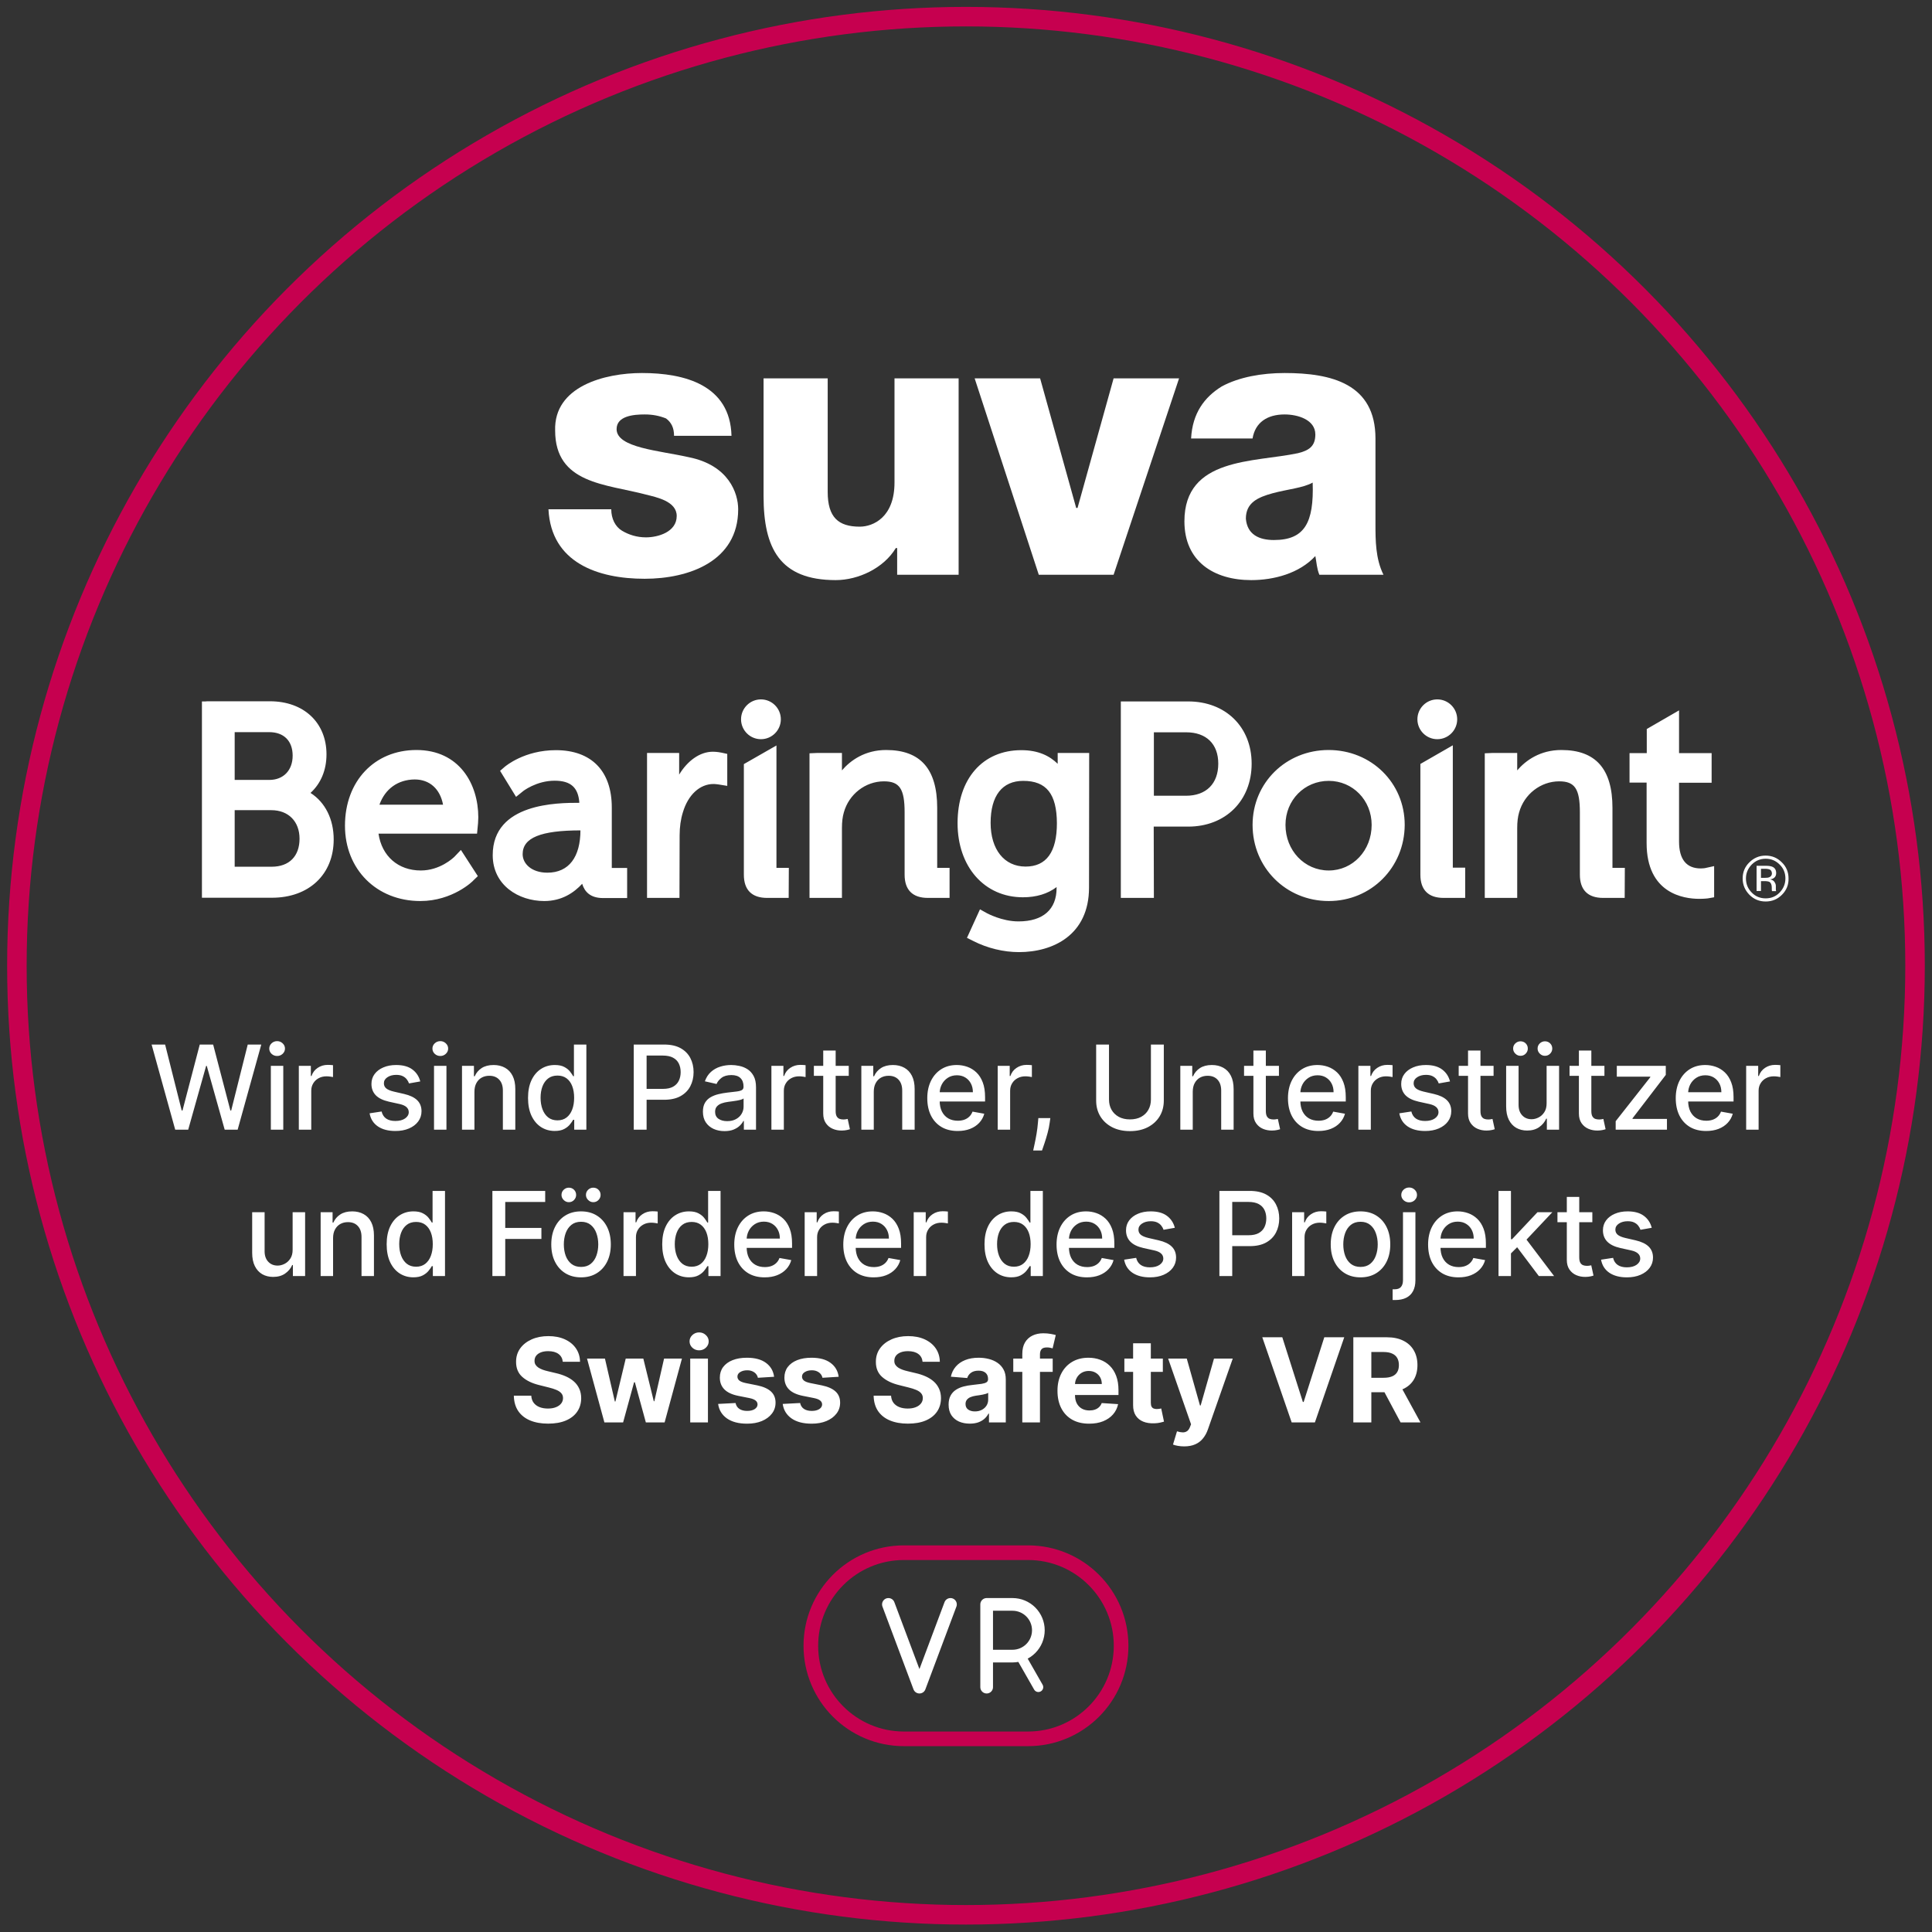 <svg width="198" height="198" viewBox="0 0 198 198" fill="none" xmlns="http://www.w3.org/2000/svg">
<rect x="0" y="0" width="198" height="198" fill="#333333" stroke="none"/>
<path d="M62.644 52.195C62.644 53.154 63.055 53.975 63.739 54.386C64.424 54.797 65.246 55.071 66.204 55.071C67.436 55.071 69.353 54.523 69.353 52.88C69.353 51.374 67.299 50.963 66.204 50.689C62.096 49.594 56.893 49.594 56.893 44.117C56.756 39.598 61.959 38.229 65.793 38.229C70.175 38.229 74.83 39.461 74.967 44.664H69.079C69.079 43.843 68.805 43.295 68.258 42.884C67.573 42.611 66.889 42.474 66.067 42.474C64.972 42.474 63.192 42.611 63.192 43.98C63.192 45.897 67.573 46.171 70.585 46.855C74.693 47.677 75.652 50.552 75.652 52.195C75.652 57.535 70.585 59.315 66.067 59.315C61.275 59.315 56.483 57.672 56.209 52.195H62.644Z" fill="white"/>
<path d="M98.381 58.904H91.945V56.166H91.809C90.576 58.22 87.975 59.452 85.647 59.452C79.896 59.452 78.253 56.166 78.253 50.826V38.777H84.826V50.415C84.826 53.017 85.921 53.975 88.112 53.975C89.481 53.975 91.672 53.017 91.672 49.457V38.777H98.244V58.904H98.381Z" fill="white"/>
<path d="M114.127 58.904H106.459L99.887 38.777H106.596L110.293 52.058H110.43L114.127 38.777H120.836L114.127 58.904Z" fill="white"/>
<path d="M122.069 44.938C122.206 42.337 123.438 40.694 125.218 39.598C126.998 38.64 129.326 38.229 131.653 38.229C136.446 38.229 140.964 39.324 140.964 44.938V53.701C140.964 55.344 140.964 57.261 141.786 58.904H135.213C134.939 58.22 134.939 57.672 134.802 56.987C133.159 58.767 130.558 59.452 128.23 59.452C124.396 59.452 121.384 57.535 121.384 53.428C121.384 46.855 128.504 47.403 133.022 46.444C134.118 46.171 134.802 45.76 134.802 44.528C134.802 43.021 133.022 42.474 131.653 42.474C129.873 42.474 128.641 43.295 128.367 44.938H122.069ZM130.558 55.344C133.707 55.344 134.666 53.564 134.529 49.457C133.57 50.004 131.927 50.141 130.421 50.552C128.915 50.963 127.682 51.511 127.682 53.154C127.819 54.797 129.052 55.344 130.558 55.344Z" fill="white"/>
<path d="M38.887 82.468H45.406C45.101 80.846 44.025 79.882 42.5 79.882C40.782 79.898 39.465 80.846 38.887 82.468ZM43.078 92.342C38.598 92.342 35.354 89.099 35.354 84.619C35.354 80.059 38.373 76.864 42.676 76.864C47.059 76.864 49.018 80.332 49.018 83.768C49.018 84.105 48.97 84.699 48.954 84.763L48.89 85.438H38.791C39.128 87.734 40.798 89.211 43.126 89.211C45.085 89.211 46.433 87.942 46.578 87.798L47.236 87.107L48.971 89.789L48.521 90.222C48.473 90.303 46.386 92.342 43.078 92.342ZM24.051 79.93H27.599C29.045 79.93 29.992 78.951 29.992 77.442C29.992 75.933 29.093 75.033 27.584 75.033H24.051V79.93ZM24.051 88.826H27.84C29.639 88.826 30.698 87.75 30.698 85.952C30.698 84.186 29.558 83.03 27.808 83.03H24.051V88.826ZM23.248 92.005H20.695V89.741C20.695 89.709 20.695 89.677 20.695 89.628V71.886H21.048L21.257 71.87H27.663C31.132 71.87 33.46 74.053 33.46 77.313C33.46 78.918 32.882 80.299 31.822 81.262C33.332 82.226 34.198 83.96 34.198 86.031C34.198 89.612 31.661 92.004 27.872 92.004H23.248V92.005ZM150.159 92.021H147.943C146.386 92.021 145.567 91.202 145.567 89.645V78.293L148.891 76.382V88.922H150.159V92.021ZM147.301 75.756C146.177 75.756 145.262 74.841 145.262 73.716C145.262 72.592 146.177 71.677 147.301 71.677C148.425 71.677 149.34 72.592 149.34 73.716C149.34 74.841 148.425 75.756 147.301 75.756ZM80.827 92.021H78.611C77.053 92.021 76.234 91.202 76.234 89.645V78.309L79.574 76.398V88.939H80.843L80.827 92.021ZM77.985 75.756C76.861 75.756 75.946 74.841 75.946 73.716C75.946 72.592 76.861 71.677 77.985 71.677C79.109 71.677 80.024 72.592 80.024 73.716C80.024 74.841 79.109 75.756 77.985 75.756ZM69.635 92.021H66.311V77.169H69.603V79.384C70.454 77.972 71.723 77.04 73.055 77.04C73.473 77.04 73.874 77.121 73.955 77.137L74.533 77.265V80.54L73.65 80.396C73.601 80.396 73.361 80.348 73.12 80.348C71.723 80.348 70.519 81.456 69.989 83.238C69.764 83.944 69.651 84.763 69.651 85.614L69.635 92.021ZM166.505 92.021H164.289C162.731 92.021 161.913 91.202 161.913 89.645V83.254C161.913 80.846 161.399 80.075 159.793 80.075C157.898 80.075 156.196 81.392 155.682 83.27C155.554 83.704 155.49 84.234 155.49 84.876V92.021H152.166V77.201L152.92 77.169H155.49V78.951C156.372 77.923 157.85 76.864 160.017 76.864C163.534 76.864 165.252 78.807 165.252 82.789V88.939H166.52L166.505 92.021ZM97.301 92.021H95.085C93.527 92.021 92.709 91.202 92.709 89.645V83.254C92.709 80.846 92.195 80.075 90.589 80.075C88.694 80.075 86.993 81.392 86.478 83.27C86.35 83.704 86.286 84.234 86.286 84.876V92.021H82.962V77.201L83.717 77.169H86.286V78.951C87.169 77.923 88.646 76.864 90.814 76.864C94.33 76.864 96.048 78.807 96.048 82.789V88.939H97.316V92.021H97.301V92.021ZM104.863 80.027C102.712 80.027 101.523 81.552 101.523 84.33C101.523 87.059 102.921 88.81 105.104 88.81C107.24 88.81 108.316 87.316 108.316 84.362C108.299 81.36 107.24 80.027 104.863 80.027ZM104.43 97.577C102.856 97.577 101.187 97.175 99.741 96.436L99.099 96.115L100.432 93.193L101.154 93.595C101.171 93.595 102.664 94.43 104.382 94.43C106.887 94.43 108.284 93.209 108.284 91.01V90.913C107.369 91.604 106.212 91.957 104.832 91.957C100.898 91.957 98.136 88.842 98.136 84.362C98.136 79.818 100.705 76.88 104.671 76.88C106.421 76.88 107.577 77.474 108.396 78.277V77.169H111.624L111.608 90.962C111.607 95.843 107.898 97.577 104.43 97.577ZM174.147 92.117C172.525 92.117 168.752 91.556 168.752 86.401V80.203H167.002V77.185H168.768V74.712L172.076 72.802V77.185H175.415V80.22H172.076V86.241C172.076 88.071 172.83 89.002 174.307 89.002C174.532 89.002 174.677 88.97 174.725 88.97L175.672 88.762V91.957L175.03 92.07C175.031 92.07 174.661 92.117 174.147 92.117ZM136.174 80.027C133.685 80.027 131.742 82.002 131.742 84.539C131.742 87.156 133.685 89.211 136.174 89.211C138.646 89.211 140.573 87.156 140.573 84.539C140.573 82.002 138.63 80.027 136.174 80.027ZM136.174 92.342C131.79 92.342 128.37 88.906 128.37 84.539C128.37 80.236 131.79 76.864 136.158 76.864C140.541 76.864 143.961 80.236 143.961 84.539C143.945 88.906 140.525 92.342 136.174 92.342ZM118.255 81.552H121.546C123.617 81.552 124.854 80.316 124.854 78.26C124.854 76.253 123.633 75.049 121.562 75.049H118.255V81.552ZM118.255 92.021H114.867V71.886H121.771C125.608 71.886 128.274 74.503 128.274 78.26C128.274 82.066 125.592 84.715 121.771 84.715H118.238L118.255 92.021ZM59.536 85.101C55.409 85.101 53.563 85.855 53.563 87.541C53.563 88.489 54.446 89.436 56.099 89.436C58.316 89.436 59.487 87.814 59.487 85.069L59.536 85.101ZM55.778 92.342C53.145 92.342 50.496 90.72 50.496 87.638C50.496 82.291 57.143 82.275 59.375 82.275C59.263 80.701 58.492 80.01 56.838 80.01C54.96 80.01 53.563 81.102 53.563 81.119L52.888 81.665L51.251 78.999L51.732 78.582C51.813 78.517 53.739 76.88 56.967 76.88C60.611 76.88 62.699 79.015 62.699 82.756V88.954H64.272V92.037H61.816C60.515 92.037 59.921 91.411 59.664 90.576C58.829 91.475 57.593 92.342 55.778 92.342Z" fill="white"/>
<path d="M181.404 89.13C181.292 89.066 181.099 89.034 180.858 89.034H180.473V89.965H180.89C181.083 89.965 181.227 89.949 181.324 89.901C181.5 89.837 181.596 89.692 181.596 89.5C181.58 89.323 181.516 89.194 181.404 89.13ZM180.922 88.729C181.243 88.729 181.484 88.761 181.628 88.825C181.901 88.938 182.03 89.162 182.03 89.483C182.03 89.708 181.949 89.885 181.773 89.997C181.677 90.061 181.564 90.093 181.404 90.126C181.612 90.158 181.757 90.238 181.853 90.382C181.949 90.527 181.997 90.655 181.997 90.784V90.976C181.997 91.041 181.997 91.105 181.997 91.169C181.997 91.233 182.014 91.282 182.014 91.297L182.03 91.33H181.596C181.596 91.314 181.596 91.314 181.596 91.297C181.596 91.282 181.596 91.281 181.596 91.265L181.58 91.185V90.976C181.58 90.672 181.5 90.479 181.339 90.383C181.243 90.334 181.083 90.302 180.826 90.302H180.473V91.314H180.023V88.729L180.922 88.729ZM179.526 88.601C179.141 89.002 178.932 89.467 178.932 90.029C178.932 90.591 179.125 91.073 179.526 91.474C179.911 91.875 180.393 92.068 180.954 92.068C181.516 92.068 181.998 91.875 182.383 91.474C182.768 91.073 182.977 90.591 182.977 90.029C182.977 89.467 182.784 88.986 182.383 88.601C181.981 88.199 181.516 88.007 180.954 88.007C180.409 88.007 179.927 88.199 179.526 88.601ZM182.624 91.699C182.158 92.164 181.612 92.389 180.954 92.389C180.296 92.389 179.751 92.164 179.285 91.699C178.836 91.233 178.595 90.687 178.595 90.029C178.595 89.387 178.82 88.825 179.285 88.376C179.735 87.927 180.297 87.686 180.939 87.686C181.597 87.686 182.142 87.91 182.608 88.376C183.073 88.825 183.298 89.387 183.298 90.029C183.314 90.671 183.089 91.233 182.624 91.699Z" fill="white"/>
<path d="M17.957 115.777L15.537 107.05H16.922L18.622 113.809H18.703L20.472 107.05H21.844L23.612 113.813H23.693L25.389 107.05H26.778L24.354 115.777H23.028L21.192 109.24H21.124L19.287 115.777H17.957ZM27.757 115.777V109.232H29.031V115.777H27.757ZM28.4 108.222C28.179 108.222 27.988 108.148 27.829 108C27.673 107.85 27.595 107.671 27.595 107.463C27.595 107.253 27.673 107.074 27.829 106.926C27.988 106.776 28.179 106.701 28.4 106.701C28.622 106.701 28.811 106.776 28.967 106.926C29.126 107.074 29.206 107.253 29.206 107.463C29.206 107.671 29.126 107.85 28.967 108C28.811 108.148 28.622 108.222 28.4 108.222ZM30.625 115.777V109.232H31.857V110.272H31.925C32.044 109.919 32.254 109.642 32.556 109.441C32.859 109.236 33.203 109.134 33.587 109.134C33.666 109.134 33.76 109.137 33.868 109.142C33.979 109.148 34.065 109.155 34.128 109.164V110.382C34.077 110.368 33.986 110.353 33.855 110.336C33.724 110.316 33.594 110.306 33.463 110.306C33.162 110.306 32.894 110.37 32.658 110.498C32.425 110.623 32.24 110.797 32.104 111.022C31.967 111.243 31.899 111.496 31.899 111.78V115.777H30.625ZM43.071 110.83L41.916 111.034C41.868 110.887 41.791 110.746 41.686 110.613C41.584 110.479 41.445 110.37 41.269 110.284C41.093 110.199 40.872 110.157 40.608 110.157C40.247 110.157 39.946 110.238 39.705 110.4C39.463 110.559 39.343 110.765 39.343 111.017C39.343 111.236 39.423 111.412 39.585 111.546C39.747 111.679 40.009 111.789 40.37 111.874L41.409 112.113C42.011 112.252 42.46 112.466 42.756 112.756C43.051 113.046 43.199 113.422 43.199 113.885C43.199 114.277 43.085 114.627 42.858 114.934C42.634 115.238 42.32 115.476 41.916 115.65C41.516 115.823 41.051 115.909 40.523 115.909C39.79 115.909 39.192 115.753 38.729 115.441C38.266 115.125 37.982 114.678 37.877 114.098L39.108 113.911C39.185 114.232 39.343 114.475 39.581 114.64C39.82 114.801 40.131 114.882 40.514 114.882C40.932 114.882 41.266 114.796 41.516 114.623C41.766 114.446 41.891 114.232 41.891 113.979C41.891 113.775 41.814 113.603 41.661 113.463C41.51 113.324 41.279 113.219 40.966 113.148L39.858 112.905C39.247 112.766 38.796 112.544 38.503 112.24C38.213 111.936 38.068 111.551 38.068 111.086C38.068 110.699 38.176 110.361 38.392 110.071C38.608 109.782 38.906 109.556 39.287 109.394C39.668 109.229 40.104 109.147 40.595 109.147C41.303 109.147 41.859 109.3 42.266 109.607C42.672 109.911 42.941 110.319 43.071 110.83ZM44.48 115.777V109.232H45.754V115.777H44.48ZM45.123 108.222C44.902 108.222 44.712 108.148 44.552 108C44.396 107.85 44.318 107.671 44.318 107.463C44.318 107.253 44.396 107.074 44.552 106.926C44.712 106.776 44.902 106.701 45.123 106.701C45.345 106.701 45.534 106.776 45.69 106.926C45.849 107.074 45.929 107.253 45.929 107.463C45.929 107.671 45.849 107.85 45.69 108C45.534 108.148 45.345 108.222 45.123 108.222ZM48.622 111.891V115.777H47.348V109.232H48.571V110.297H48.652C48.803 109.951 49.039 109.672 49.36 109.462C49.683 109.252 50.091 109.147 50.583 109.147C51.029 109.147 51.419 109.24 51.755 109.428C52.09 109.613 52.35 109.888 52.534 110.255C52.719 110.621 52.811 111.074 52.811 111.614V115.777H51.537V111.767C51.537 111.293 51.414 110.922 51.166 110.655C50.919 110.385 50.58 110.25 50.148 110.25C49.852 110.25 49.59 110.314 49.36 110.442C49.132 110.57 48.952 110.757 48.818 111.005C48.688 111.249 48.622 111.544 48.622 111.891ZM56.85 115.905C56.322 115.905 55.85 115.77 55.436 115.5C55.024 115.228 54.7 114.84 54.464 114.337C54.231 113.831 54.115 113.225 54.115 112.517C54.115 111.81 54.233 111.205 54.468 110.702C54.707 110.199 55.034 109.814 55.448 109.547C55.863 109.28 56.333 109.147 56.859 109.147C57.265 109.147 57.592 109.215 57.839 109.351C58.089 109.485 58.282 109.641 58.419 109.82C58.558 109.999 58.666 110.157 58.742 110.293H58.819V107.05H60.093V115.777H58.849V114.759H58.742C58.666 114.898 58.555 115.057 58.41 115.236C58.268 115.415 58.072 115.571 57.822 115.705C57.572 115.838 57.248 115.905 56.85 115.905ZM57.132 114.819C57.498 114.819 57.808 114.722 58.061 114.529C58.316 114.333 58.51 114.061 58.64 113.715C58.774 113.368 58.84 112.965 58.84 112.505C58.84 112.05 58.775 111.652 58.644 111.311C58.514 110.971 58.322 110.705 58.069 110.515C57.816 110.324 57.504 110.229 57.132 110.229C56.748 110.229 56.428 110.328 56.173 110.527C55.917 110.726 55.724 110.998 55.593 111.341C55.465 111.685 55.401 112.073 55.401 112.505C55.401 112.942 55.467 113.336 55.597 113.685C55.728 114.034 55.921 114.311 56.177 114.516C56.436 114.718 56.754 114.819 57.132 114.819ZM64.95 115.777V107.05H68.061C68.74 107.05 69.302 107.174 69.748 107.421C70.194 107.668 70.528 108.006 70.75 108.435C70.971 108.861 71.082 109.341 71.082 109.875C71.082 110.412 70.97 110.895 70.745 111.324C70.524 111.75 70.189 112.088 69.74 112.338C69.294 112.586 68.733 112.709 68.056 112.709H65.917V111.593H67.937C68.366 111.593 68.714 111.519 68.981 111.371C69.248 111.221 69.444 111.016 69.569 110.757C69.694 110.499 69.757 110.205 69.757 109.875C69.757 109.546 69.694 109.253 69.569 108.998C69.444 108.742 69.247 108.542 68.977 108.397C68.71 108.252 68.358 108.179 67.92 108.179H66.267V115.777H64.95ZM74.25 115.922C73.835 115.922 73.46 115.846 73.125 115.692C72.789 115.536 72.524 115.31 72.328 115.015C72.135 114.719 72.038 114.357 72.038 113.928C72.038 113.559 72.109 113.255 72.251 113.016C72.393 112.777 72.585 112.588 72.826 112.449C73.068 112.31 73.338 112.205 73.636 112.134C73.934 112.063 74.238 112.009 74.548 111.972C74.94 111.926 75.258 111.89 75.502 111.861C75.747 111.83 75.924 111.78 76.035 111.712C76.146 111.644 76.201 111.533 76.201 111.38V111.35C76.201 110.978 76.096 110.689 75.886 110.485C75.679 110.28 75.369 110.178 74.957 110.178C74.528 110.178 74.19 110.273 73.943 110.463C73.698 110.651 73.529 110.86 73.436 111.09L72.238 110.817C72.38 110.419 72.588 110.098 72.86 109.854C73.136 109.607 73.453 109.428 73.811 109.317C74.169 109.203 74.545 109.147 74.94 109.147C75.201 109.147 75.478 109.178 75.771 109.24C76.066 109.3 76.342 109.411 76.598 109.573C76.856 109.735 77.068 109.966 77.233 110.267C77.397 110.566 77.48 110.953 77.48 111.431V115.777H76.235V114.882H76.184C76.102 115.047 75.978 115.209 75.814 115.368C75.649 115.527 75.437 115.659 75.179 115.765C74.92 115.87 74.61 115.922 74.25 115.922ZM74.527 114.9C74.879 114.9 75.18 114.83 75.43 114.691C75.683 114.551 75.875 114.37 76.005 114.145C76.139 113.918 76.206 113.675 76.206 113.417V112.573C76.16 112.618 76.072 112.661 75.941 112.701C75.814 112.738 75.667 112.77 75.502 112.799C75.338 112.824 75.177 112.848 75.021 112.871C74.865 112.891 74.734 112.908 74.629 112.922C74.382 112.953 74.156 113.006 73.951 113.08C73.75 113.154 73.588 113.26 73.466 113.4C73.346 113.536 73.287 113.718 73.287 113.945C73.287 114.26 73.403 114.499 73.636 114.661C73.869 114.82 74.166 114.9 74.527 114.9ZM79.057 115.777V109.232H80.288V110.272H80.356C80.476 109.919 80.686 109.642 80.987 109.441C81.291 109.236 81.635 109.134 82.019 109.134C82.098 109.134 82.192 109.137 82.3 109.142C82.41 109.148 82.497 109.155 82.56 109.164V110.382C82.508 110.368 82.418 110.353 82.287 110.336C82.156 110.316 82.026 110.306 81.895 110.306C81.594 110.306 81.325 110.37 81.09 110.498C80.856 110.623 80.672 110.797 80.535 111.022C80.399 111.243 80.331 111.496 80.331 111.78V115.777H79.057ZM86.984 109.232V110.255H83.409V109.232H86.984ZM84.368 107.664H85.642V113.855C85.642 114.103 85.679 114.289 85.753 114.414C85.827 114.536 85.922 114.62 86.038 114.665C86.158 114.708 86.287 114.729 86.426 114.729C86.528 114.729 86.618 114.722 86.695 114.708C86.771 114.694 86.831 114.682 86.874 114.674L87.104 115.726C87.03 115.755 86.925 115.783 86.788 115.811C86.652 115.843 86.481 115.86 86.277 115.863C85.942 115.868 85.629 115.809 85.34 115.684C85.05 115.559 84.815 115.365 84.636 115.104C84.457 114.843 84.368 114.515 84.368 114.12V107.664ZM89.548 111.891V115.777H88.274V109.232H89.497V110.297H89.578C89.728 109.951 89.964 109.672 90.285 109.462C90.609 109.252 91.017 109.147 91.508 109.147C91.954 109.147 92.345 109.24 92.68 109.428C93.015 109.613 93.275 109.888 93.46 110.255C93.645 110.621 93.737 111.074 93.737 111.614V115.777H92.463V111.767C92.463 111.293 92.339 110.922 92.092 110.655C91.845 110.385 91.505 110.25 91.074 110.25C90.778 110.25 90.515 110.314 90.285 110.442C90.058 110.57 89.877 110.757 89.744 111.005C89.613 111.249 89.548 111.544 89.548 111.891ZM98.147 115.909C97.502 115.909 96.947 115.772 96.481 115.496C96.017 115.218 95.659 114.827 95.407 114.324C95.157 113.819 95.032 113.226 95.032 112.547C95.032 111.877 95.157 111.286 95.407 110.775C95.659 110.263 96.012 109.864 96.463 109.577C96.918 109.29 97.449 109.147 98.057 109.147C98.427 109.147 98.784 109.208 99.131 109.33C99.478 109.452 99.789 109.644 100.064 109.905C100.34 110.167 100.557 110.506 100.716 110.924C100.875 111.338 100.955 111.843 100.955 112.436V112.888H95.752V111.934H99.706C99.706 111.598 99.638 111.301 99.502 111.043C99.365 110.782 99.174 110.576 98.927 110.425C98.682 110.275 98.395 110.199 98.066 110.199C97.708 110.199 97.395 110.287 97.128 110.463C96.864 110.637 96.659 110.864 96.515 111.145C96.373 111.424 96.302 111.726 96.302 112.053V112.799C96.302 113.236 96.378 113.608 96.532 113.915C96.688 114.222 96.905 114.456 97.184 114.618C97.462 114.777 97.787 114.857 98.159 114.857C98.401 114.857 98.621 114.823 98.82 114.755C99.019 114.684 99.191 114.578 99.336 114.439C99.481 114.3 99.591 114.128 99.668 113.924L100.874 114.141C100.777 114.496 100.604 114.807 100.354 115.074C100.107 115.338 99.796 115.544 99.421 115.692C99.049 115.837 98.624 115.909 98.147 115.909ZM102.249 115.777V109.232H103.48V110.272H103.548C103.668 109.919 103.878 109.642 104.179 109.441C104.483 109.236 104.827 109.134 105.21 109.134C105.29 109.134 105.384 109.137 105.492 109.142C105.602 109.148 105.689 109.155 105.752 109.164V110.382C105.7 110.368 105.609 110.353 105.479 110.336C105.348 110.316 105.217 110.306 105.087 110.306C104.786 110.306 104.517 110.37 104.281 110.498C104.048 110.623 103.864 110.797 103.727 111.022C103.591 111.243 103.523 111.496 103.523 111.78V115.777H102.249ZM107.642 114.584L107.578 115.049C107.535 115.39 107.463 115.745 107.361 116.114C107.261 116.486 107.157 116.831 107.049 117.15C106.944 117.468 106.858 117.721 106.79 117.908H105.886C105.923 117.732 105.974 117.493 106.04 117.192C106.105 116.894 106.169 116.56 106.231 116.191C106.294 115.821 106.341 115.445 106.372 115.061L106.415 114.584H107.642ZM117.951 107.05H119.272V112.79C119.272 113.401 119.128 113.942 118.841 114.414C118.555 114.882 118.151 115.252 117.631 115.522C117.111 115.789 116.502 115.922 115.803 115.922C115.107 115.922 114.499 115.789 113.979 115.522C113.459 115.252 113.056 114.882 112.769 114.414C112.482 113.942 112.339 113.401 112.339 112.79V107.05H113.655V112.684C113.655 113.078 113.742 113.429 113.915 113.736C114.091 114.043 114.34 114.284 114.661 114.461C114.982 114.634 115.363 114.721 115.803 114.721C116.246 114.721 116.628 114.634 116.949 114.461C117.273 114.284 117.52 114.043 117.691 113.736C117.864 113.429 117.951 113.078 117.951 112.684V107.05ZM122.238 111.891V115.777H120.964V109.232H122.187V110.297H122.268C122.419 109.951 122.654 109.672 122.975 109.462C123.299 109.252 123.707 109.147 124.198 109.147C124.644 109.147 125.035 109.24 125.37 109.428C125.705 109.613 125.965 109.888 126.15 110.255C126.335 110.621 126.427 111.074 126.427 111.614V115.777H125.153V111.767C125.153 111.293 125.029 110.922 124.782 110.655C124.535 110.385 124.196 110.25 123.764 110.25C123.468 110.25 123.205 110.314 122.975 110.442C122.748 110.57 122.568 110.757 122.434 111.005C122.303 111.249 122.238 111.544 122.238 111.891ZM131.071 109.232V110.255H127.496V109.232H131.071ZM128.455 107.664H129.729V113.855C129.729 114.103 129.766 114.289 129.84 114.414C129.914 114.536 130.009 114.62 130.125 114.665C130.245 114.708 130.374 114.729 130.513 114.729C130.615 114.729 130.705 114.722 130.781 114.708C130.858 114.694 130.918 114.682 130.96 114.674L131.191 115.726C131.117 115.755 131.012 115.783 130.875 115.811C130.739 115.843 130.568 115.86 130.364 115.863C130.029 115.868 129.716 115.809 129.426 115.684C129.137 115.559 128.902 115.365 128.723 115.104C128.544 114.843 128.455 114.515 128.455 114.12V107.664ZM135.111 115.909C134.467 115.909 133.911 115.772 133.445 115.496C132.982 115.218 132.624 114.827 132.371 114.324C132.121 113.819 131.996 113.226 131.996 112.547C131.996 111.877 132.121 111.286 132.371 110.775C132.624 110.263 132.976 109.864 133.428 109.577C133.883 109.29 134.414 109.147 135.022 109.147C135.391 109.147 135.749 109.208 136.096 109.33C136.442 109.452 136.753 109.644 137.029 109.905C137.305 110.167 137.522 110.506 137.681 110.924C137.84 111.338 137.92 111.843 137.92 112.436V112.888H132.717V111.934H136.671C136.671 111.598 136.603 111.301 136.467 111.043C136.33 110.782 136.138 110.576 135.891 110.425C135.647 110.275 135.36 110.199 135.03 110.199C134.673 110.199 134.36 110.287 134.093 110.463C133.829 110.637 133.624 110.864 133.479 111.145C133.337 111.424 133.266 111.726 133.266 112.053V112.799C133.266 113.236 133.343 113.608 133.496 113.915C133.653 114.222 133.87 114.456 134.148 114.618C134.427 114.777 134.752 114.857 135.124 114.857C135.366 114.857 135.586 114.823 135.785 114.755C135.984 114.684 136.155 114.578 136.3 114.439C136.445 114.3 136.556 114.128 136.633 113.924L137.839 114.141C137.742 114.496 137.569 114.807 137.319 115.074C137.072 115.338 136.761 115.544 136.386 115.692C136.013 115.837 135.589 115.909 135.111 115.909ZM139.213 115.777V109.232H140.445V110.272H140.513C140.632 109.919 140.843 109.642 141.144 109.441C141.448 109.236 141.791 109.134 142.175 109.134C142.255 109.134 142.348 109.137 142.456 109.142C142.567 109.148 142.654 109.155 142.716 109.164V110.382C142.665 110.368 142.574 110.353 142.443 110.336C142.313 110.316 142.182 110.306 142.051 110.306C141.75 110.306 141.482 110.37 141.246 110.498C141.013 110.623 140.828 110.797 140.692 111.022C140.556 111.243 140.488 111.496 140.488 111.78V115.777H139.213ZM148.604 110.83L147.449 111.034C147.401 110.887 147.324 110.746 147.219 110.613C147.116 110.479 146.977 110.37 146.801 110.284C146.625 110.199 146.405 110.157 146.141 110.157C145.78 110.157 145.479 110.238 145.237 110.4C144.996 110.559 144.875 110.765 144.875 111.017C144.875 111.236 144.956 111.412 145.118 111.546C145.28 111.679 145.541 111.789 145.902 111.874L146.942 112.113C147.544 112.252 147.993 112.466 148.288 112.756C148.584 113.046 148.732 113.422 148.732 113.885C148.732 114.277 148.618 114.627 148.391 114.934C148.166 115.238 147.852 115.476 147.449 115.65C147.048 115.823 146.584 115.909 146.055 115.909C145.322 115.909 144.724 115.753 144.261 115.441C143.798 115.125 143.514 114.678 143.409 114.098L144.641 113.911C144.717 114.232 144.875 114.475 145.114 114.64C145.352 114.801 145.663 114.882 146.047 114.882C146.464 114.882 146.798 114.796 147.048 114.623C147.298 114.446 147.423 114.232 147.423 113.979C147.423 113.775 147.347 113.603 147.193 113.463C147.043 113.324 146.811 113.219 146.499 113.148L145.391 112.905C144.78 112.766 144.328 112.544 144.035 112.24C143.746 111.936 143.601 111.551 143.601 111.086C143.601 110.699 143.709 110.361 143.925 110.071C144.141 109.782 144.439 109.556 144.82 109.394C145.2 109.229 145.636 109.147 146.128 109.147C146.835 109.147 147.392 109.3 147.798 109.607C148.205 109.911 148.473 110.319 148.604 110.83ZM153.068 109.232V110.255H149.493V109.232H153.068ZM150.451 107.664H151.725V113.855C151.725 114.103 151.762 114.289 151.836 114.414C151.91 114.536 152.005 114.62 152.122 114.665C152.241 114.708 152.37 114.729 152.51 114.729C152.612 114.729 152.701 114.722 152.778 114.708C152.855 114.694 152.914 114.682 152.957 114.674L153.187 115.726C153.113 115.755 153.008 115.783 152.872 115.811C152.735 115.843 152.565 115.86 152.36 115.863C152.025 115.868 151.713 115.809 151.423 115.684C151.133 115.559 150.899 115.365 150.72 115.104C150.541 114.843 150.451 114.515 150.451 114.12V107.664ZM158.504 113.063V109.232H159.782V115.777H158.529V114.644H158.461C158.31 114.993 158.069 115.284 157.737 115.517C157.407 115.748 156.996 115.863 156.505 115.863C156.085 115.863 155.712 115.77 155.389 115.586C155.067 115.398 154.815 115.121 154.63 114.755C154.448 114.388 154.357 113.935 154.357 113.395V109.232H155.631V113.242C155.631 113.688 155.755 114.043 156.002 114.307C156.249 114.571 156.57 114.703 156.965 114.703C157.204 114.703 157.441 114.644 157.677 114.525C157.916 114.405 158.113 114.225 158.269 113.983C158.428 113.742 158.506 113.435 158.504 113.063ZM155.827 108.205C155.626 108.205 155.45 108.131 155.299 107.983C155.148 107.833 155.073 107.659 155.073 107.463C155.073 107.25 155.148 107.073 155.299 106.931C155.45 106.789 155.626 106.718 155.827 106.718C156.041 106.718 156.218 106.789 156.36 106.931C156.505 107.073 156.577 107.25 156.577 107.463C156.577 107.659 156.505 107.833 156.36 107.983C156.218 108.131 156.041 108.205 155.827 108.205ZM158.333 108.205C158.131 108.205 157.955 108.131 157.805 107.983C157.654 107.833 157.579 107.659 157.579 107.463C157.579 107.25 157.654 107.073 157.805 106.931C157.955 106.789 158.131 106.718 158.333 106.718C158.546 106.718 158.724 106.789 158.866 106.931C159.011 107.073 159.083 107.25 159.083 107.463C159.083 107.659 159.011 107.833 158.866 107.983C158.724 108.131 158.546 108.205 158.333 108.205ZM164.429 109.232V110.255H160.854V109.232H164.429ZM161.813 107.664H163.087V113.855C163.087 114.103 163.124 114.289 163.198 114.414C163.272 114.536 163.367 114.62 163.483 114.665C163.603 114.708 163.732 114.729 163.871 114.729C163.973 114.729 164.063 114.722 164.14 114.708C164.216 114.694 164.276 114.682 164.319 114.674L164.549 115.726C164.475 115.755 164.37 115.783 164.233 115.811C164.097 115.843 163.927 115.86 163.722 115.863C163.387 115.868 163.074 115.809 162.785 115.684C162.495 115.559 162.26 115.365 162.081 115.104C161.902 114.843 161.813 114.515 161.813 114.12V107.664ZM165.582 115.777V114.904L169.128 110.4V110.34H165.698V109.232H170.717V110.161L167.308 114.61V114.669H170.837V115.777H165.582ZM174.853 115.909C174.209 115.909 173.653 115.772 173.187 115.496C172.724 115.218 172.366 114.827 172.113 114.324C171.863 113.819 171.738 113.226 171.738 112.547C171.738 111.877 171.863 111.286 172.113 110.775C172.366 110.263 172.719 109.864 173.17 109.577C173.625 109.29 174.156 109.147 174.764 109.147C175.133 109.147 175.491 109.208 175.838 109.33C176.184 109.452 176.496 109.644 176.771 109.905C177.047 110.167 177.264 110.506 177.423 110.924C177.582 111.338 177.662 111.843 177.662 112.436V112.888H172.459V111.934H176.413C176.413 111.598 176.345 111.301 176.209 111.043C176.072 110.782 175.88 110.576 175.633 110.425C175.389 110.275 175.102 110.199 174.772 110.199C174.415 110.199 174.102 110.287 173.835 110.463C173.571 110.637 173.366 110.864 173.221 111.145C173.079 111.424 173.008 111.726 173.008 112.053V112.799C173.008 113.236 173.085 113.608 173.238 113.915C173.395 114.222 173.612 114.456 173.89 114.618C174.169 114.777 174.494 114.857 174.866 114.857C175.108 114.857 175.328 114.823 175.527 114.755C175.726 114.684 175.897 114.578 176.042 114.439C176.187 114.3 176.298 114.128 176.375 113.924L177.581 114.141C177.484 114.496 177.311 114.807 177.061 115.074C176.814 115.338 176.503 115.544 176.128 115.692C175.755 115.837 175.331 115.909 174.853 115.909ZM178.955 115.777V109.232H180.187V110.272H180.255C180.374 109.919 180.585 109.642 180.886 109.441C181.19 109.236 181.534 109.134 181.917 109.134C181.997 109.134 182.09 109.137 182.198 109.142C182.309 109.148 182.396 109.155 182.458 109.164V110.382C182.407 110.368 182.316 110.353 182.186 110.336C182.055 110.316 181.924 110.306 181.793 110.306C181.492 110.306 181.224 110.37 180.988 110.498C180.755 110.623 180.57 110.797 180.434 111.022C180.298 111.243 180.23 111.496 180.23 111.78V115.777H178.955ZM29.99 128.063V124.232H31.269V130.777H30.016V129.644H29.948C29.797 129.993 29.555 130.284 29.223 130.517C28.894 130.748 28.483 130.863 27.992 130.863C27.571 130.863 27.199 130.77 26.875 130.586C26.554 130.398 26.301 130.121 26.117 129.755C25.935 129.388 25.844 128.935 25.844 128.395V124.232H27.118V128.242C27.118 128.688 27.242 129.043 27.489 129.307C27.736 129.571 28.057 129.703 28.452 129.703C28.69 129.703 28.928 129.644 29.163 129.525C29.402 129.405 29.599 129.225 29.756 128.983C29.915 128.742 29.993 128.435 29.99 128.063ZM34.135 126.891V130.777H32.861V124.232H34.084V125.297H34.164C34.315 124.951 34.551 124.672 34.872 124.462C35.196 124.252 35.603 124.147 36.095 124.147C36.541 124.147 36.932 124.24 37.267 124.428C37.602 124.613 37.862 124.888 38.047 125.255C38.231 125.621 38.324 126.074 38.324 126.614V130.777H37.05V126.767C37.05 126.293 36.926 125.922 36.679 125.655C36.432 125.385 36.092 125.25 35.66 125.25C35.365 125.25 35.102 125.314 34.872 125.442C34.645 125.57 34.464 125.757 34.331 126.005C34.2 126.249 34.135 126.544 34.135 126.891ZM42.363 130.905C41.834 130.905 41.363 130.77 40.948 130.5C40.536 130.228 40.212 129.84 39.976 129.337C39.743 128.831 39.627 128.225 39.627 127.517C39.627 126.81 39.745 126.205 39.981 125.702C40.219 125.199 40.546 124.814 40.961 124.547C41.376 124.28 41.846 124.147 42.371 124.147C42.778 124.147 43.104 124.215 43.351 124.351C43.601 124.485 43.794 124.641 43.931 124.82C44.07 124.999 44.178 125.157 44.255 125.293H44.331V122.05H45.606V130.777H44.361V129.759H44.255C44.178 129.898 44.067 130.057 43.922 130.236C43.78 130.415 43.584 130.571 43.334 130.705C43.084 130.838 42.76 130.905 42.363 130.905ZM42.644 129.819C43.01 129.819 43.32 129.722 43.573 129.529C43.829 129.333 44.022 129.061 44.153 128.715C44.286 128.368 44.353 127.965 44.353 127.505C44.353 127.05 44.287 126.652 44.157 126.311C44.026 125.971 43.834 125.705 43.581 125.515C43.329 125.324 43.016 125.229 42.644 125.229C42.26 125.229 41.941 125.328 41.685 125.527C41.429 125.726 41.236 125.998 41.106 126.341C40.978 126.685 40.914 127.073 40.914 127.505C40.914 127.942 40.979 128.336 41.11 128.685C41.241 129.034 41.434 129.311 41.689 129.516C41.948 129.718 42.266 129.819 42.644 129.819ZM50.462 130.777V122.05H55.874V123.184H51.779V125.843H55.486V126.972H51.779V130.777H50.462ZM59.548 130.909C58.934 130.909 58.399 130.769 57.941 130.488C57.484 130.206 57.129 129.813 56.876 129.307C56.623 128.801 56.497 128.211 56.497 127.534C56.497 126.855 56.623 126.262 56.876 125.753C57.129 125.245 57.484 124.85 57.941 124.569C58.399 124.287 58.934 124.147 59.548 124.147C60.161 124.147 60.697 124.287 61.154 124.569C61.612 124.85 61.967 125.245 62.22 125.753C62.472 126.262 62.599 126.855 62.599 127.534C62.599 128.211 62.472 128.801 62.22 129.307C61.967 129.813 61.612 130.206 61.154 130.488C60.697 130.769 60.161 130.909 59.548 130.909ZM59.552 129.84C59.95 129.84 60.279 129.735 60.541 129.525C60.802 129.314 60.995 129.034 61.12 128.685C61.248 128.336 61.312 127.951 61.312 127.53C61.312 127.113 61.248 126.729 61.12 126.38C60.995 126.027 60.802 125.745 60.541 125.532C60.279 125.319 59.95 125.212 59.552 125.212C59.151 125.212 58.819 125.319 58.555 125.532C58.294 125.745 58.099 126.027 57.971 126.38C57.846 126.729 57.784 127.113 57.784 127.53C57.784 127.951 57.846 128.336 57.971 128.685C58.099 129.034 58.294 129.314 58.555 129.525C58.819 129.735 59.151 129.84 59.552 129.84ZM58.295 123.205C58.096 123.205 57.921 123.131 57.771 122.983C57.62 122.833 57.545 122.659 57.545 122.463C57.545 122.25 57.62 122.073 57.771 121.931C57.921 121.789 58.096 121.718 58.295 121.718C58.508 121.718 58.686 121.789 58.828 121.931C58.972 122.073 59.045 122.25 59.045 122.463C59.045 122.659 58.972 122.833 58.828 122.983C58.686 123.131 58.508 123.205 58.295 123.205ZM60.801 123.205C60.602 123.205 60.427 123.131 60.276 122.983C60.126 122.833 60.051 122.659 60.051 122.463C60.051 122.25 60.126 122.073 60.276 121.931C60.427 121.789 60.602 121.718 60.801 121.718C61.014 121.718 61.191 121.789 61.333 121.931C61.478 122.073 61.551 122.25 61.551 122.463C61.551 122.659 61.478 122.833 61.333 122.983C61.191 123.131 61.014 123.205 60.801 123.205ZM63.901 130.777V124.232H65.133V125.272H65.201C65.32 124.919 65.53 124.642 65.832 124.441C66.136 124.236 66.479 124.134 66.863 124.134C66.942 124.134 67.036 124.137 67.144 124.142C67.255 124.148 67.341 124.155 67.404 124.164V125.382C67.353 125.368 67.262 125.353 67.131 125.336C67.001 125.316 66.87 125.306 66.739 125.306C66.438 125.306 66.17 125.37 65.934 125.498C65.701 125.623 65.516 125.797 65.38 126.022C65.243 126.243 65.175 126.496 65.175 126.78V130.777H63.901ZM70.603 130.905C70.074 130.905 69.603 130.77 69.188 130.5C68.776 130.228 68.452 129.84 68.216 129.337C67.983 128.831 67.867 128.225 67.867 127.517C67.867 126.81 67.985 126.205 68.221 125.702C68.459 125.199 68.786 124.814 69.201 124.547C69.615 124.28 70.085 124.147 70.611 124.147C71.017 124.147 71.344 124.215 71.591 124.351C71.841 124.485 72.034 124.641 72.171 124.82C72.31 124.999 72.418 125.157 72.495 125.293H72.571V122.05H73.846V130.777H72.601V129.759H72.495C72.418 129.898 72.307 130.057 72.162 130.236C72.02 130.415 71.824 130.571 71.574 130.705C71.324 130.838 71 130.905 70.603 130.905ZM70.884 129.819C71.25 129.819 71.56 129.722 71.813 129.529C72.069 129.333 72.262 129.061 72.392 128.715C72.526 128.368 72.593 127.965 72.593 127.505C72.593 127.05 72.527 126.652 72.397 126.311C72.266 125.971 72.074 125.705 71.821 125.515C71.569 125.324 71.256 125.229 70.884 125.229C70.5 125.229 70.181 125.328 69.925 125.527C69.669 125.726 69.476 125.998 69.346 126.341C69.218 126.685 69.154 127.073 69.154 127.505C69.154 127.942 69.219 128.336 69.35 128.685C69.48 129.034 69.674 129.311 69.929 129.516C70.188 129.718 70.506 129.819 70.884 129.819ZM78.365 130.909C77.72 130.909 77.165 130.772 76.699 130.496C76.236 130.218 75.878 129.827 75.625 129.324C75.375 128.819 75.25 128.226 75.25 127.547C75.25 126.877 75.375 126.286 75.625 125.775C75.878 125.263 76.23 124.864 76.682 124.577C77.136 124.29 77.668 124.147 78.275 124.147C78.645 124.147 79.003 124.208 79.349 124.33C79.696 124.452 80.007 124.644 80.283 124.905C80.558 125.167 80.775 125.506 80.935 125.924C81.094 126.338 81.173 126.843 81.173 127.436V127.888H75.97V126.934H79.925C79.925 126.598 79.856 126.301 79.72 126.043C79.584 125.782 79.392 125.576 79.145 125.425C78.9 125.275 78.614 125.199 78.284 125.199C77.926 125.199 77.614 125.287 77.347 125.463C77.082 125.637 76.878 125.864 76.733 126.145C76.591 126.424 76.52 126.726 76.52 127.053V127.799C76.52 128.236 76.597 128.608 76.75 128.915C76.906 129.222 77.124 129.456 77.402 129.618C77.68 129.777 78.006 129.857 78.378 129.857C78.619 129.857 78.84 129.823 79.038 129.755C79.237 129.684 79.409 129.578 79.554 129.439C79.699 129.3 79.81 129.128 79.886 128.924L81.092 129.141C80.996 129.496 80.822 129.807 80.572 130.074C80.325 130.338 80.014 130.544 79.639 130.692C79.267 130.837 78.842 130.909 78.365 130.909ZM82.467 130.777V124.232H83.698V125.272H83.767C83.886 124.919 84.096 124.642 84.397 124.441C84.701 124.236 85.045 124.134 85.429 124.134C85.508 124.134 85.602 124.137 85.71 124.142C85.821 124.148 85.907 124.155 85.97 124.164V125.382C85.919 125.368 85.828 125.353 85.697 125.336C85.566 125.316 85.436 125.306 85.305 125.306C85.004 125.306 84.735 125.37 84.5 125.498C84.267 125.623 84.082 125.797 83.946 126.022C83.809 126.243 83.741 126.496 83.741 126.78V130.777H82.467ZM89.539 130.909C88.894 130.909 88.339 130.772 87.873 130.496C87.41 130.218 87.052 129.827 86.799 129.324C86.549 128.819 86.424 128.226 86.424 127.547C86.424 126.877 86.549 126.286 86.799 125.775C87.052 125.263 87.404 124.864 87.856 124.577C88.31 124.29 88.842 124.147 89.45 124.147C89.819 124.147 90.177 124.208 90.523 124.33C90.87 124.452 91.181 124.644 91.457 124.905C91.732 125.167 91.95 125.506 92.109 125.924C92.268 126.338 92.347 126.843 92.347 127.436V127.888H87.144V126.934H91.099C91.099 126.598 91.031 126.301 90.894 126.043C90.758 125.782 90.566 125.576 90.319 125.425C90.075 125.275 89.788 125.199 89.458 125.199C89.1 125.199 88.788 125.287 88.521 125.463C88.256 125.637 88.052 125.864 87.907 126.145C87.765 126.424 87.694 126.726 87.694 127.053V127.799C87.694 128.236 87.771 128.608 87.924 128.915C88.08 129.222 88.298 129.456 88.576 129.618C88.854 129.777 89.18 129.857 89.552 129.857C89.793 129.857 90.013 129.823 90.212 129.755C90.411 129.684 90.583 129.578 90.728 129.439C90.873 129.3 90.984 129.128 91.06 128.924L92.266 129.141C92.17 129.496 91.996 129.807 91.746 130.074C91.499 130.338 91.188 130.544 90.813 130.692C90.441 130.837 90.016 130.909 89.539 130.909ZM93.641 130.777V124.232H94.873V125.272H94.941C95.06 124.919 95.27 124.642 95.571 124.441C95.875 124.236 96.219 124.134 96.603 124.134C96.682 124.134 96.776 124.137 96.884 124.142C96.995 124.148 97.081 124.155 97.144 124.164V125.382C97.093 125.368 97.002 125.353 96.871 125.336C96.74 125.316 96.61 125.306 96.479 125.306C96.178 125.306 95.909 125.37 95.674 125.498C95.441 125.623 95.256 125.797 95.12 126.022C94.983 126.243 94.915 126.496 94.915 126.78V130.777H93.641ZM103.633 130.905C103.104 130.905 102.633 130.77 102.218 130.5C101.806 130.228 101.482 129.84 101.246 129.337C101.013 128.831 100.897 128.225 100.897 127.517C100.897 126.81 101.015 126.205 101.25 125.702C101.489 125.199 101.816 124.814 102.231 124.547C102.645 124.28 103.116 124.147 103.641 124.147C104.047 124.147 104.374 124.215 104.621 124.351C104.871 124.485 105.064 124.641 105.201 124.82C105.34 124.999 105.448 125.157 105.525 125.293H105.601V122.05H106.875V130.777H105.631V129.759H105.525C105.448 129.898 105.337 130.057 105.192 130.236C105.05 130.415 104.854 130.571 104.604 130.705C104.354 130.838 104.03 130.905 103.633 130.905ZM103.914 129.819C104.28 129.819 104.59 129.722 104.843 129.529C105.098 129.333 105.292 129.061 105.422 128.715C105.556 128.368 105.623 127.965 105.623 127.505C105.623 127.05 105.557 126.652 105.427 126.311C105.296 125.971 105.104 125.705 104.851 125.515C104.598 125.324 104.286 125.229 103.914 125.229C103.53 125.229 103.211 125.328 102.955 125.527C102.699 125.726 102.506 125.998 102.375 126.341C102.248 126.685 102.184 127.073 102.184 127.505C102.184 127.942 102.249 128.336 102.38 128.685C102.51 129.034 102.704 129.311 102.959 129.516C103.218 129.718 103.536 129.819 103.914 129.819ZM111.395 130.909C110.75 130.909 110.195 130.772 109.729 130.496C109.266 130.218 108.908 129.827 108.655 129.324C108.405 128.819 108.28 128.226 108.28 127.547C108.28 126.877 108.405 126.286 108.655 125.775C108.908 125.263 109.26 124.864 109.712 124.577C110.166 124.29 110.698 124.147 111.306 124.147C111.675 124.147 112.033 124.208 112.379 124.33C112.726 124.452 113.037 124.644 113.313 124.905C113.588 125.167 113.806 125.506 113.965 125.924C114.124 126.338 114.203 126.843 114.203 127.436V127.888H109V126.934H112.955C112.955 126.598 112.886 126.301 112.75 126.043C112.614 125.782 112.422 125.576 112.175 125.425C111.931 125.275 111.644 125.199 111.314 125.199C110.956 125.199 110.644 125.287 110.377 125.463C110.112 125.637 109.908 125.864 109.763 126.145C109.621 126.424 109.55 126.726 109.55 127.053V127.799C109.55 128.236 109.627 128.608 109.78 128.915C109.936 129.222 110.154 129.456 110.432 129.618C110.71 129.777 111.036 129.857 111.408 129.857C111.649 129.857 111.869 129.823 112.068 129.755C112.267 129.684 112.439 129.578 112.584 129.439C112.729 129.3 112.84 129.128 112.916 128.924L114.122 129.141C114.026 129.496 113.852 129.807 113.602 130.074C113.355 130.338 113.044 130.544 112.669 130.692C112.297 130.837 111.872 130.909 111.395 130.909ZM120.402 125.83L119.247 126.034C119.199 125.887 119.122 125.746 119.017 125.613C118.915 125.479 118.775 125.37 118.599 125.284C118.423 125.199 118.203 125.157 117.939 125.157C117.578 125.157 117.277 125.238 117.035 125.4C116.794 125.559 116.673 125.765 116.673 126.017C116.673 126.236 116.754 126.412 116.916 126.546C117.078 126.679 117.339 126.789 117.7 126.874L118.74 127.113C119.342 127.252 119.791 127.466 120.086 127.756C120.382 128.046 120.53 128.422 120.53 128.885C120.53 129.277 120.416 129.627 120.189 129.934C119.964 130.238 119.65 130.476 119.247 130.65C118.846 130.823 118.382 130.909 117.853 130.909C117.121 130.909 116.523 130.753 116.059 130.441C115.596 130.125 115.312 129.678 115.207 129.098L116.439 128.911C116.515 129.232 116.673 129.475 116.912 129.64C117.15 129.801 117.461 129.882 117.845 129.882C118.263 129.882 118.596 129.796 118.846 129.623C119.096 129.446 119.221 129.232 119.221 128.979C119.221 128.775 119.145 128.603 118.991 128.463C118.841 128.324 118.609 128.219 118.297 128.148L117.189 127.905C116.578 127.766 116.126 127.544 115.834 127.24C115.544 126.936 115.399 126.551 115.399 126.086C115.399 125.699 115.507 125.361 115.723 125.071C115.939 124.782 116.237 124.556 116.618 124.394C116.998 124.229 117.434 124.147 117.926 124.147C118.633 124.147 119.19 124.3 119.596 124.607C120.003 124.911 120.271 125.319 120.402 125.83ZM124.969 130.777V122.05H128.079C128.758 122.05 129.321 122.174 129.767 122.421C130.213 122.668 130.547 123.006 130.768 123.435C130.99 123.861 131.101 124.341 131.101 124.875C131.101 125.412 130.988 125.895 130.764 126.324C130.542 126.75 130.207 127.088 129.758 127.338C129.312 127.586 128.751 127.709 128.075 127.709H125.936V126.593H127.956C128.385 126.593 128.733 126.519 129 126.371C129.267 126.221 129.463 126.016 129.588 125.757C129.713 125.499 129.775 125.205 129.775 124.875C129.775 124.546 129.713 124.253 129.588 123.998C129.463 123.742 129.265 123.542 128.996 123.397C128.729 123.252 128.376 123.179 127.939 123.179H126.285V130.777H124.969ZM132.422 130.777V124.232H133.654V125.272H133.722C133.841 124.919 134.051 124.642 134.353 124.441C134.656 124.236 135 124.134 135.384 124.134C135.463 124.134 135.557 124.137 135.665 124.142C135.776 124.148 135.862 124.155 135.925 124.164V125.382C135.874 125.368 135.783 125.353 135.652 125.336C135.522 125.316 135.391 125.306 135.26 125.306C134.959 125.306 134.691 125.37 134.455 125.498C134.222 125.623 134.037 125.797 133.901 126.022C133.764 126.243 133.696 126.496 133.696 126.78V130.777H132.422ZM139.43 130.909C138.817 130.909 138.281 130.769 137.824 130.488C137.366 130.206 137.011 129.813 136.758 129.307C136.506 128.801 136.379 128.211 136.379 127.534C136.379 126.855 136.506 126.262 136.758 125.753C137.011 125.245 137.366 124.85 137.824 124.569C138.281 124.287 138.817 124.147 139.43 124.147C140.044 124.147 140.579 124.287 141.037 124.569C141.494 124.85 141.849 125.245 142.102 125.753C142.355 126.262 142.481 126.855 142.481 127.534C142.481 128.211 142.355 128.801 142.102 129.307C141.849 129.813 141.494 130.206 141.037 130.488C140.579 130.769 140.044 130.909 139.43 130.909ZM139.435 129.84C139.832 129.84 140.162 129.735 140.423 129.525C140.685 129.314 140.878 129.034 141.003 128.685C141.131 128.336 141.195 127.951 141.195 127.53C141.195 127.113 141.131 126.729 141.003 126.38C140.878 126.027 140.685 125.745 140.423 125.532C140.162 125.319 139.832 125.212 139.435 125.212C139.034 125.212 138.702 125.319 138.437 125.532C138.176 125.745 137.981 126.027 137.854 126.38C137.729 126.729 137.666 127.113 137.666 127.53C137.666 127.951 137.729 128.336 137.854 128.685C137.981 129.034 138.176 129.314 138.437 129.525C138.702 129.735 139.034 129.84 139.435 129.84ZM143.784 124.232H145.058V131.203C145.058 131.641 144.978 132.01 144.819 132.311C144.663 132.613 144.43 132.841 144.12 132.998C143.814 133.154 143.434 133.232 142.983 133.232C142.937 133.232 142.894 133.232 142.855 133.232C142.812 133.232 142.768 133.23 142.723 133.228V132.132C142.762 132.132 142.798 132.132 142.829 132.132C142.858 132.132 142.89 132.132 142.927 132.132C143.228 132.132 143.446 132.051 143.579 131.89C143.715 131.73 143.784 131.499 143.784 131.195V124.232ZM144.414 123.222C144.193 123.222 144.002 123.148 143.843 123C143.687 122.85 143.609 122.671 143.609 122.463C143.609 122.253 143.687 122.074 143.843 121.926C144.002 121.776 144.193 121.701 144.414 121.701C144.636 121.701 144.825 121.776 144.981 121.926C145.14 122.074 145.22 122.253 145.22 122.463C145.22 122.671 145.14 122.85 144.981 123C144.825 123.148 144.636 123.222 144.414 123.222ZM149.473 130.909C148.828 130.909 148.273 130.772 147.807 130.496C147.344 130.218 146.986 129.827 146.733 129.324C146.483 128.819 146.358 128.226 146.358 127.547C146.358 126.877 146.483 126.286 146.733 125.775C146.986 125.263 147.338 124.864 147.79 124.577C148.244 124.29 148.776 124.147 149.384 124.147C149.753 124.147 150.111 124.208 150.457 124.33C150.804 124.452 151.115 124.644 151.391 124.905C151.666 125.167 151.884 125.506 152.043 125.924C152.202 126.338 152.281 126.843 152.281 127.436V127.888H147.078V126.934H151.033C151.033 126.598 150.964 126.301 150.828 126.043C150.692 125.782 150.5 125.576 150.253 125.425C150.009 125.275 149.722 125.199 149.392 125.199C149.034 125.199 148.722 125.287 148.455 125.463C148.19 125.637 147.986 125.864 147.841 126.145C147.699 126.424 147.628 126.726 147.628 127.053V127.799C147.628 128.236 147.705 128.608 147.858 128.915C148.014 129.222 148.232 129.456 148.51 129.618C148.788 129.777 149.114 129.857 149.486 129.857C149.727 129.857 149.947 129.823 150.146 129.755C150.345 129.684 150.517 129.578 150.662 129.439C150.807 129.3 150.918 129.128 150.994 128.924L152.2 129.141C152.104 129.496 151.93 129.807 151.68 130.074C151.433 130.338 151.122 130.544 150.747 130.692C150.375 130.837 149.95 130.909 149.473 130.909ZM154.747 128.557L154.738 127.002H154.96L157.568 124.232H159.093L156.119 127.385H155.919L154.747 128.557ZM153.575 130.777V122.05H154.849V130.777H153.575ZM157.708 130.777L155.365 127.667L156.243 126.776L159.272 130.777H157.708ZM163.19 124.232V125.255H159.615V124.232H163.19ZM160.574 122.664H161.848V128.855C161.848 129.103 161.885 129.289 161.958 129.414C162.032 129.536 162.128 129.62 162.244 129.665C162.363 129.708 162.493 129.729 162.632 129.729C162.734 129.729 162.824 129.722 162.9 129.708C162.977 129.694 163.037 129.682 163.079 129.674L163.309 130.726C163.235 130.755 163.13 130.783 162.994 130.811C162.858 130.843 162.687 130.86 162.483 130.863C162.147 130.868 161.835 130.809 161.545 130.684C161.255 130.559 161.021 130.365 160.842 130.104C160.663 129.843 160.574 129.515 160.574 129.12V122.664ZM169.279 125.83L168.124 126.034C168.076 125.887 167.999 125.746 167.894 125.613C167.792 125.479 167.652 125.37 167.476 125.284C167.3 125.199 167.08 125.157 166.816 125.157C166.455 125.157 166.154 125.238 165.912 125.4C165.671 125.559 165.55 125.765 165.55 126.017C165.55 126.236 165.631 126.412 165.793 126.546C165.955 126.679 166.216 126.789 166.577 126.874L167.617 127.113C168.219 127.252 168.668 127.466 168.963 127.756C169.259 128.046 169.407 128.422 169.407 128.885C169.407 129.277 169.293 129.627 169.066 129.934C168.841 130.238 168.527 130.476 168.124 130.65C167.723 130.823 167.259 130.909 166.731 130.909C165.998 130.909 165.4 130.753 164.936 130.441C164.473 130.125 164.189 129.678 164.084 129.098L165.316 128.911C165.392 129.232 165.55 129.475 165.789 129.64C166.027 129.801 166.338 129.882 166.722 129.882C167.14 129.882 167.473 129.796 167.723 129.623C167.973 129.446 168.098 129.232 168.098 128.979C168.098 128.775 168.022 128.603 167.868 128.463C167.718 128.324 167.486 128.219 167.174 128.148L166.066 127.905C165.455 127.766 165.003 127.544 164.711 127.24C164.421 126.936 164.276 126.551 164.276 126.086C164.276 125.699 164.384 125.361 164.6 125.071C164.816 124.782 165.114 124.556 165.495 124.394C165.875 124.229 166.311 124.147 166.803 124.147C167.51 124.147 168.067 124.3 168.473 124.607C168.88 124.911 169.148 125.319 169.279 125.83ZM57.676 139.56C57.642 139.216 57.495 138.949 57.237 138.759C56.978 138.569 56.627 138.473 56.184 138.473C55.883 138.473 55.629 138.516 55.421 138.601C55.214 138.684 55.055 138.799 54.944 138.946C54.836 139.094 54.782 139.262 54.782 139.449C54.776 139.605 54.809 139.742 54.88 139.858C54.954 139.975 55.055 140.076 55.183 140.161C55.311 140.243 55.458 140.316 55.626 140.378C55.794 140.438 55.972 140.489 56.163 140.532L56.947 140.719C57.328 140.804 57.677 140.918 57.995 141.06C58.313 141.202 58.589 141.377 58.822 141.584C59.055 141.792 59.235 142.036 59.363 142.317C59.494 142.598 59.561 142.921 59.563 143.284C59.561 143.819 59.424 144.282 59.154 144.674C58.887 145.063 58.501 145.365 57.995 145.581C57.492 145.794 56.886 145.901 56.176 145.901C55.471 145.901 54.858 145.793 54.335 145.577C53.815 145.361 53.409 145.042 53.116 144.618C52.826 144.192 52.674 143.665 52.66 143.037H54.446C54.465 143.33 54.549 143.574 54.697 143.77C54.847 143.963 55.048 144.11 55.298 144.209C55.551 144.306 55.836 144.354 56.154 144.354C56.467 144.354 56.738 144.309 56.968 144.218C57.201 144.127 57.382 144 57.51 143.838C57.637 143.676 57.701 143.49 57.701 143.28C57.701 143.084 57.643 142.919 57.526 142.786C57.413 142.652 57.245 142.539 57.024 142.445C56.805 142.351 56.536 142.266 56.218 142.189L55.268 141.951C54.532 141.772 53.951 141.492 53.525 141.111C53.099 140.73 52.887 140.218 52.89 139.573C52.887 139.044 53.028 138.583 53.312 138.188C53.599 137.793 53.992 137.485 54.492 137.263C54.992 137.042 55.561 136.931 56.197 136.931C56.845 136.931 57.41 137.042 57.893 137.263C58.379 137.485 58.757 137.793 59.026 138.188C59.296 138.583 59.436 139.04 59.444 139.56H57.676ZM61.942 145.777L60.16 139.232H61.997L63.011 143.63H63.071L64.128 139.232H65.93L67.004 143.604H67.06L68.057 139.232H69.889L68.112 145.777H66.19L65.065 141.661H64.984L63.859 145.777H61.942ZM70.737 145.777V139.232H72.553V145.777H70.737ZM71.649 138.388C71.38 138.388 71.148 138.299 70.955 138.12C70.764 137.938 70.669 137.721 70.669 137.468C70.669 137.218 70.764 137.003 70.955 136.824C71.148 136.642 71.38 136.551 71.649 136.551C71.919 136.551 72.149 136.642 72.34 136.824C72.533 137.003 72.63 137.218 72.63 137.468C72.63 137.721 72.533 137.938 72.34 138.12C72.149 138.299 71.919 138.388 71.649 138.388ZM79.333 141.098L77.671 141.201C77.643 141.059 77.582 140.931 77.488 140.817C77.394 140.701 77.271 140.608 77.117 140.54C76.967 140.469 76.786 140.434 76.576 140.434C76.295 140.434 76.058 140.493 75.864 140.613C75.671 140.729 75.575 140.885 75.575 141.081C75.575 141.238 75.637 141.37 75.762 141.478C75.887 141.586 76.102 141.672 76.406 141.738L77.59 141.976C78.227 142.107 78.701 142.317 79.013 142.607C79.326 142.897 79.482 143.277 79.482 143.749C79.482 144.178 79.356 144.554 79.103 144.878C78.853 145.202 78.509 145.455 78.072 145.637C77.637 145.816 77.136 145.905 76.567 145.905C75.701 145.905 75.011 145.725 74.496 145.364C73.985 145 73.685 144.506 73.597 143.881L75.383 143.787C75.437 144.051 75.567 144.253 75.775 144.392C75.982 144.529 76.248 144.597 76.572 144.597C76.89 144.597 77.146 144.536 77.339 144.414C77.535 144.289 77.634 144.128 77.637 143.932C77.634 143.767 77.565 143.632 77.428 143.527C77.292 143.419 77.082 143.337 76.798 143.28L75.664 143.054C75.025 142.926 74.549 142.705 74.237 142.39C73.927 142.074 73.772 141.672 73.772 141.184C73.772 140.763 73.886 140.401 74.113 140.097C74.343 139.793 74.665 139.559 75.08 139.394C75.498 139.229 75.987 139.147 76.546 139.147C77.373 139.147 78.023 139.321 78.498 139.671C78.975 140.02 79.254 140.496 79.333 141.098ZM85.951 141.098L84.289 141.201C84.261 141.059 84.2 140.931 84.106 140.817C84.012 140.701 83.889 140.608 83.735 140.54C83.585 140.469 83.404 140.434 83.194 140.434C82.913 140.434 82.676 140.493 82.483 140.613C82.289 140.729 82.193 140.885 82.193 141.081C82.193 141.238 82.255 141.37 82.38 141.478C82.505 141.586 82.72 141.672 83.024 141.738L84.209 141.976C84.845 142.107 85.319 142.317 85.632 142.607C85.944 142.897 86.1 143.277 86.1 143.749C86.1 144.178 85.974 144.554 85.721 144.878C85.471 145.202 85.127 145.455 84.69 145.637C84.255 145.816 83.754 145.905 83.186 145.905C82.319 145.905 81.629 145.725 81.115 145.364C80.603 145 80.304 144.506 80.216 143.881L82.001 143.787C82.055 144.051 82.186 144.253 82.393 144.392C82.6 144.529 82.866 144.597 83.19 144.597C83.508 144.597 83.764 144.536 83.957 144.414C84.153 144.289 84.252 144.128 84.255 143.932C84.252 143.767 84.183 143.632 84.046 143.527C83.91 143.419 83.7 143.337 83.416 143.28L82.282 143.054C81.643 142.926 81.167 142.705 80.855 142.39C80.545 142.074 80.39 141.672 80.39 141.184C80.39 140.763 80.504 140.401 80.731 140.097C80.961 139.793 81.284 139.559 81.698 139.394C82.116 139.229 82.605 139.147 83.164 139.147C83.991 139.147 84.642 139.321 85.116 139.671C85.593 140.02 85.872 140.496 85.951 141.098ZM94.549 139.56C94.515 139.216 94.369 138.949 94.111 138.759C93.852 138.569 93.501 138.473 93.058 138.473C92.757 138.473 92.502 138.516 92.295 138.601C92.088 138.684 91.929 138.799 91.818 138.946C91.71 139.094 91.656 139.262 91.656 139.449C91.65 139.605 91.683 139.742 91.754 139.858C91.828 139.975 91.929 140.076 92.056 140.161C92.184 140.243 92.332 140.316 92.5 140.378C92.667 140.438 92.846 140.489 93.037 140.532L93.821 140.719C94.201 140.804 94.551 140.918 94.869 141.06C95.187 141.202 95.463 141.377 95.696 141.584C95.929 141.792 96.109 142.036 96.237 142.317C96.368 142.598 96.434 142.921 96.437 143.284C96.434 143.819 96.298 144.282 96.028 144.674C95.761 145.063 95.375 145.365 94.869 145.581C94.366 145.794 93.76 145.901 93.049 145.901C92.345 145.901 91.731 145.793 91.209 145.577C90.689 145.361 90.282 145.042 89.99 144.618C89.7 144.192 89.548 143.665 89.534 143.037H91.319C91.339 143.33 91.423 143.574 91.571 143.77C91.721 143.963 91.922 144.11 92.172 144.209C92.424 144.306 92.71 144.354 93.028 144.354C93.341 144.354 93.612 144.309 93.842 144.218C94.075 144.127 94.255 144 94.383 143.838C94.511 143.676 94.575 143.49 94.575 143.28C94.575 143.084 94.517 142.919 94.4 142.786C94.287 142.652 94.119 142.539 93.897 142.445C93.679 142.351 93.41 142.266 93.092 142.189L92.142 141.951C91.406 141.772 90.825 141.492 90.399 141.111C89.973 140.73 89.761 140.218 89.764 139.573C89.761 139.044 89.902 138.583 90.186 138.188C90.473 137.793 90.866 137.485 91.366 137.263C91.866 137.042 92.434 136.931 93.071 136.931C93.719 136.931 94.284 137.042 94.767 137.263C95.252 137.485 95.63 137.793 95.9 138.188C96.17 138.583 96.309 139.04 96.318 139.56H94.549ZM99.391 145.901C98.973 145.901 98.601 145.828 98.274 145.684C97.948 145.536 97.689 145.319 97.499 145.032C97.311 144.742 97.217 144.381 97.217 143.949C97.217 143.586 97.284 143.28 97.418 143.033C97.551 142.786 97.733 142.587 97.963 142.436C98.193 142.286 98.455 142.172 98.747 142.096C99.043 142.019 99.352 141.965 99.676 141.934C100.057 141.894 100.364 141.857 100.597 141.823C100.83 141.786 100.999 141.732 101.104 141.661C101.209 141.59 101.261 141.485 101.261 141.346V141.32C101.261 141.05 101.176 140.841 101.006 140.694C100.838 140.546 100.6 140.472 100.29 140.472C99.963 140.472 99.703 140.544 99.51 140.689C99.317 140.831 99.189 141.01 99.126 141.226L97.448 141.09C97.533 140.692 97.7 140.348 97.95 140.059C98.2 139.766 98.523 139.542 98.918 139.385C99.315 139.226 99.776 139.147 100.298 139.147C100.662 139.147 101.01 139.189 101.342 139.275C101.678 139.36 101.975 139.492 102.233 139.671C102.494 139.85 102.7 140.08 102.851 140.361C103.002 140.64 103.077 140.973 103.077 141.363V145.777H101.355V144.87H101.304C101.199 145.074 101.058 145.255 100.882 145.411C100.706 145.564 100.494 145.685 100.247 145.773C100 145.858 99.715 145.901 99.391 145.901ZM99.911 144.648C100.178 144.648 100.413 144.596 100.618 144.49C100.823 144.382 100.983 144.238 101.1 144.056C101.216 143.874 101.274 143.668 101.274 143.438V142.743C101.217 142.78 101.139 142.814 101.04 142.846C100.943 142.874 100.834 142.901 100.712 142.926C100.59 142.949 100.467 142.971 100.345 142.99C100.223 143.007 100.112 143.023 100.013 143.037C99.8 143.069 99.614 143.118 99.455 143.186C99.296 143.255 99.172 143.347 99.084 143.463C98.996 143.577 98.952 143.719 98.952 143.89C98.952 144.137 99.041 144.326 99.22 144.456C99.402 144.584 99.632 144.648 99.911 144.648ZM107.885 139.232V140.596H103.845V139.232H107.885ZM104.77 145.777V138.759C104.77 138.284 104.862 137.891 105.047 137.578C105.234 137.266 105.49 137.032 105.814 136.875C106.138 136.719 106.506 136.641 106.918 136.641C107.196 136.641 107.45 136.662 107.681 136.705C107.913 136.748 108.087 136.786 108.2 136.82L107.877 138.184C107.806 138.161 107.717 138.14 107.612 138.12C107.51 138.1 107.405 138.09 107.297 138.09C107.03 138.09 106.844 138.152 106.739 138.277C106.634 138.4 106.581 138.571 106.581 138.793V145.777H104.77ZM111.623 145.905C110.949 145.905 110.37 145.769 109.884 145.496C109.401 145.221 109.029 144.831 108.768 144.328C108.506 143.823 108.375 143.225 108.375 142.534C108.375 141.861 108.506 141.27 108.768 140.762C109.029 140.253 109.397 139.857 109.871 139.573C110.349 139.289 110.908 139.147 111.55 139.147C111.982 139.147 112.384 139.216 112.756 139.355C113.131 139.492 113.458 139.698 113.736 139.973C114.018 140.249 114.236 140.596 114.393 141.013C114.549 141.428 114.627 141.914 114.627 142.471V142.969H109.1V141.844H112.918C112.918 141.583 112.861 141.351 112.748 141.15C112.634 140.948 112.476 140.79 112.275 140.676C112.076 140.56 111.844 140.502 111.58 140.502C111.304 140.502 111.06 140.566 110.847 140.694C110.637 140.819 110.472 140.988 110.353 141.201C110.233 141.411 110.172 141.645 110.17 141.904V142.973C110.17 143.297 110.229 143.577 110.349 143.813C110.471 144.049 110.643 144.23 110.864 144.358C111.086 144.486 111.349 144.55 111.652 144.55C111.854 144.55 112.039 144.522 112.206 144.465C112.374 144.408 112.518 144.323 112.637 144.209C112.756 144.096 112.847 143.956 112.91 143.792L114.589 143.902C114.503 144.306 114.329 144.658 114.064 144.959C113.803 145.257 113.465 145.49 113.05 145.658C112.638 145.823 112.162 145.905 111.623 145.905ZM119.173 139.232V140.596H115.231V139.232H119.173ZM116.126 137.664H117.942V143.766C117.942 143.934 117.967 144.064 118.018 144.158C118.069 144.249 118.14 144.313 118.231 144.35C118.325 144.387 118.433 144.405 118.555 144.405C118.64 144.405 118.726 144.398 118.811 144.384C118.896 144.367 118.961 144.354 119.007 144.346L119.292 145.696C119.202 145.725 119.074 145.757 118.909 145.794C118.744 145.834 118.544 145.858 118.308 145.867C117.871 145.884 117.487 145.826 117.157 145.692C116.831 145.559 116.577 145.351 116.395 145.07C116.213 144.789 116.123 144.434 116.126 144.005V137.664ZM121.356 148.232C121.126 148.232 120.91 148.213 120.709 148.176C120.51 148.142 120.345 148.098 120.214 148.044L120.623 146.689C120.836 146.755 121.028 146.79 121.199 146.796C121.372 146.801 121.521 146.762 121.646 146.676C121.774 146.591 121.878 146.446 121.957 146.242L122.064 145.965L119.716 139.232H121.625L122.98 144.039H123.048L124.416 139.232H126.338L123.794 146.485C123.672 146.837 123.506 147.144 123.295 147.405C123.088 147.669 122.825 147.873 122.507 148.015C122.189 148.159 121.805 148.232 121.356 148.232ZM131.415 137.05L133.524 143.681H133.605L135.719 137.05H137.764L134.756 145.777H132.378L129.365 137.05H131.415ZM138.695 145.777V137.05H142.138C142.797 137.05 143.36 137.168 143.826 137.404C144.294 137.637 144.651 137.968 144.895 138.397C145.142 138.823 145.266 139.324 145.266 139.901C145.266 140.48 145.141 140.979 144.891 141.397C144.641 141.811 144.279 142.13 143.804 142.351C143.333 142.573 142.762 142.684 142.091 142.684H139.786V141.201H141.793C142.145 141.201 142.438 141.152 142.671 141.056C142.904 140.959 143.077 140.814 143.191 140.621C143.307 140.428 143.365 140.188 143.365 139.901C143.365 139.611 143.307 139.367 143.191 139.168C143.077 138.969 142.902 138.819 142.666 138.716C142.434 138.611 142.139 138.559 141.784 138.559H140.54V145.777H138.695ZM143.408 141.806L145.577 145.777H143.54L141.418 141.806H143.408Z" fill="white"/>
<circle cx="98.997" cy="98.972" r="97.266" stroke="#C6004F" stroke-width="2"/>
<path d="M91.048 164.426L94.228 172.905L97.407 164.426" stroke="white" stroke-width="1.3" stroke-linecap="round" stroke-linejoin="round"/>
<path d="M105.356 159.127H92.638C87.37 159.127 83.099 163.397 83.099 168.665C83.099 173.934 87.37 178.204 92.638 178.204H105.356C110.624 178.204 114.895 173.934 114.895 168.665C114.895 163.397 110.624 159.127 105.356 159.127Z" stroke="#C6004F" stroke-width="1.5" stroke-linecap="round" stroke-linejoin="round"/>
<path d="M101.117 169.725H103.766C104.469 169.725 105.143 169.446 105.64 168.949C106.137 168.452 106.416 167.778 106.416 167.076C106.416 166.373 106.137 165.699 105.64 165.202C105.143 164.705 104.469 164.426 103.766 164.426H101.117V172.905" stroke="white" stroke-width="1.3" stroke-linecap="round" stroke-linejoin="round"/>
<path d="M106.416 172.905L104.535 169.613" stroke="white" stroke-linecap="round" stroke-linejoin="round"/>
</svg>
